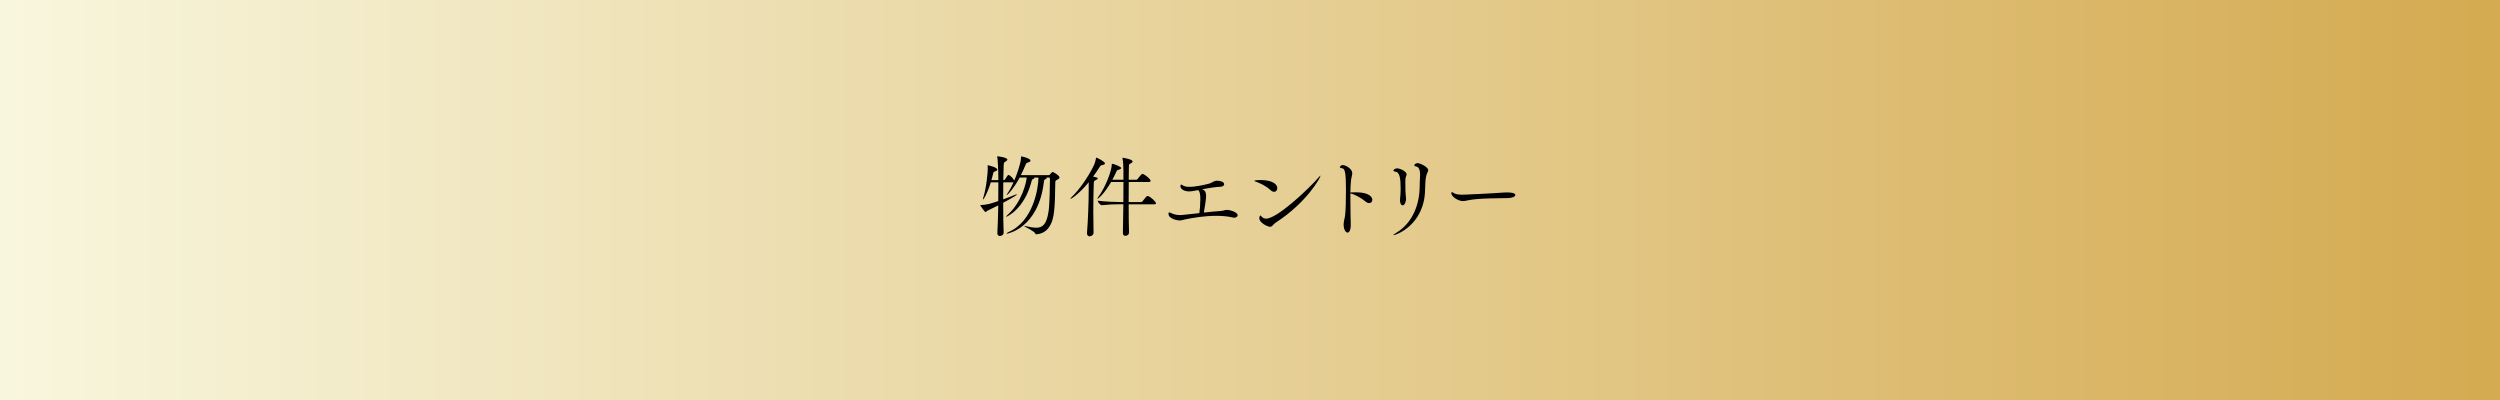 <?xml version="1.0" encoding="UTF-8"?>
<svg id="_レイヤー_2" data-name="レイヤー 2" xmlns="http://www.w3.org/2000/svg" xmlns:xlink="http://www.w3.org/1999/xlink" viewBox="0 0 750 120">
  <rect x="0" y="0" width="750" height="120" fill="#808080" stroke="none"/>
  <defs>
    <style>
      .cls-1, .cls-2 {
        stroke-width: 0px;
      }

      .cls-2 {
        fill: url(#_新規グラデーションスウォッチ_17);
      }
    </style>
    <linearGradient id="_新規グラデーションスウォッチ_17" data-name="新規グラデーションスウォッチ 17" x1="0" y1="60" x2="750" y2="60" gradientUnits="userSpaceOnUse">
      <stop offset="0" stop-color="#f8f6dd"/>
      <stop offset=".99" stop-color="#d5ab52"/>
    </linearGradient>
  </defs>
  <g id="_レイヤー_1-2" data-name="レイヤー 1">
    <g>
      <rect class="cls-2" width="750" height="120"/>
      <g>
        <path class="cls-1" d="m313.97,53.29c.05.05.05.08.05.13,0,.13-.22.27-.46.38-.32.13-.35.32-.43,1.05-1.73,13.66-10.85,15.25-11.07,15.25-.08,0-.11,0-.11-.03,0-.11.3-.32.62-.46,7.51-3.24,8.96-13.37,8.96-16.33h-1.27s.05.08.05.11c0,.13-.22.27-.46.38-.3.13-.27.19-.46.89-2.16,8.1-7.32,10.39-7.56,10.39-.03,0-.03-.03-.03-.03,0-.08.22-.32.49-.57,4.21-3.73,5.62-9.69,5.72-11.18h-2.11c-1.43,2.73-3.48,5.21-3.83,5.21-.03,0-.05,0-.05-.05s.05-.16.19-.35c.7-1.03,1.32-2.19,1.86-3.4-.05,0-.14.03-.22.03h-2.86c-.03,1.59-.03,3.35-.03,5.1,1.24-.43,2.43-.92,3.43-1.32.3-.11.51-.19.62-.19.05,0,.08.03.08.05,0,.14-1.08.86-4.13,2.48,0,3.51.05,6.94.14,8.94.03.68-.68,1.03-1.11,1.03-.41,0-.78-.24-.78-.84v-.08c.13-2.16.22-5.18.27-8.26-1.05.54-2.16,1.08-3.29,1.62-.24.11-.32.38-.49.38-.32,0-1.62-1.94-1.62-2.08,0-.03.05-.03.19-.03,1.54-.05,2.62-.3,5.21-1.19.03-1.97.03-3.92.03-5.62h-2.27c-1.13,3.67-2.19,5.16-2.32,5.16-.03,0-.05-.03-.05-.08,0-.08.03-.22.08-.38,1.05-3.27,1.38-7.88,1.38-8.69,0-.32,0-.62-.03-.84,0-.11-.03-.19-.03-.24,0-.03.03-.05.05-.05.3,0,2.89.65,2.89,1.3,0,.19-.24.41-.7.54-.38.11-.46.24-.54.59-.16.7-.35,1.38-.54,2.03h2.08c0-3.24-.19-6.26-.32-6.94-.03-.08-.03-.13-.03-.19t.03-.03c.08,0,3.02.32,3.02,1,0,.16-.16.35-.43.54-.57.38-.62.13-.68,1.3-.05,1.03-.08,2.54-.11,4.32h.14c.08,0,.3-.08.38-.22.81-1.27.86-1.32,1.05-1.32.35,0,1.3.86,1.7,1.62l.03.05c.73-1.73,2.02-5.26,2.02-6.94,0-.3.03-.3.05-.3.35,0,2.78.59,2.78,1.24,0,.24-.24.46-.76.59-.41.11-.51.22-.65.57-.46,1.11-.95,2.19-1.46,3.21h8.29c.3,0,.38-.11.46-.22.59-.73.73-.73.76-.73.27,0,2.08,1.08,2.08,1.65,0,.22-.19.43-.62.65-.65.32-.65.41-.65,1.13-.03,3.16-.11,6.53-.41,8.83-.62,4.72-2.86,6.26-5.24,6.45-.14,0-.3-.03-.35-.22-.24-.76-3.32-2.05-3.32-2.27,0,0,.03-.03.08-.03s.14.03.27.05c1.27.27,2.35.49,3.24.49,1.89,0,3.08-.97,3.67-4.62.41-2.4.41-7.78.46-10.04,0-.38-.22-.4-.41-.4h-.65Z"/>
        <path class="cls-1" d="m326.61,54.67c-2.51,3.1-5.05,4.97-5.43,4.97-.03,0-.05,0-.05-.05,0-.08.11-.22.27-.38,2.13-2.02,5.05-5.94,6.83-9.77.27-.59.46-1.43.57-1.94.03-.13,0-.22.11-.22.14,0,2.59,1.19,2.59,1.75,0,.19-.24.38-.86.51-.41.08-.46.11-.78.62-.62.97-1.27,1.92-1.92,2.81.95.22,1.38.32,1.38.57,0,.16-.22.32-.57.49-.57.27-.59.27-.62,1.13-.08,2.19-.14,5.32-.14,8.48,0,2.13.03,4.27.08,6.13.03.65-.62,1.13-1.19,1.13-.41,0-.78-.27-.78-.92v-.13c.32-3.75.51-9.37.51-12.83v-2.35Zm11.99,6.61c0,3.59.05,6.97.11,8.42.03.73-.65,1.05-1.08,1.05-.41,0-.76-.24-.76-.89v-.05c.05-1.75.11-5.1.14-8.53h-1.11c-1.51,0-3.08.05-5.37.27h-.03c-.46,0-1.21-1.03-1.21-1.35,2.65.32,5.16.41,6.72.41h1c.03-2.13.03-4.24.03-6.02h-3.7c-1.94,3.38-3.81,5.02-4.05,5.02-.05,0-.05-.03-.05-.05,0-.08.03-.19.16-.35,2.46-3.32,4.13-8.21,4.13-9.8,0-.27.03-.27.05-.27.59,0,2.78.89,2.78,1.24,0,.22-.24.4-.76.54-.41.11-.51.16-.65.49-.38.86-.81,1.7-1.24,2.51h3.32v-2.92c0-.94-.08-2.59-.27-3.46-.03-.08-.03-.14-.03-.16s0-.05.05-.05c.11,0,3,.43,3,1.11,0,.19-.14.35-.41.51-.57.32-.68.11-.7,1.16-.03.78-.05,2.16-.05,3.81h2.27c.16,0,.32-.11.41-.24,1.13-1.51,1.38-1.51,1.43-1.51.08,0,.14.03.19.03.67.27,2.27,1.49,2.27,2.08,0,.16-.14.32-.57.32h-5.99c0,1.84-.03,3.94-.03,6.02h3.73c.16,0,.35-.11.43-.24.84-1.11,1.27-1.59,1.49-1.59.08,0,.14.03.19.03.86.32,2.35,1.7,2.35,2.16,0,.16-.11.32-.57.32h-7.61Z"/>
        <path class="cls-1" d="m361.84,58.69c0,.22,0,1.13-.68,5.08,1.75-.19,3.48-.38,4.89-.46,1.05-.05,1.32-.35,2-.35.89,0,3.24.65,3.24,1.62,0,.41-.43.73-1.03.73-.14,0-.27-.03-.41-.05-1.54-.38-3.24-.51-4.99-.51-3.43,0-6.94.57-9.21,1.05-.89.19-1.24.35-1.76.35-.65,0-3.35-.49-3.35-2.03,0-.3.08-.4.24-.4s.43.13.7.27c.81.41,1.94.54,2.65.54.14,0,.35,0,5.67-.59.16-.89.3-2.78.3-4.05,0-.76,0-2.38-.65-2.86-.65.11-1.27.24-1.78.32-.32.05-.62.08-.89.08-1.57,0-2.65-.73-2.65-1.57,0-.03,0-.49.24-.49.14,0,.27.11.43.22.46.35,1.21.46,2.08.46,1.89,0,4.35-.59,5.7-.92,1.08-.24,1.43-.92,2.59-.92.92,0,2.08.35,2.08,1.05,0,.41-.43.76-1.22.78-1.32.03-3.43.38-5.37.73.95.35,1.16,1.08,1.16,1.92Z"/>
        <path class="cls-1" d="m381.18,57.07c-1.4-1.32-2.84-1.97-4.54-2.62-.24-.08-.35-.16-.35-.22,0-.08.73-.22,1.81-.22,3.59,0,5.08,1.24,5.08,2.4,0,.3-.11,1.13-.97,1.13-.3,0-.65-.13-1.03-.49Zm14.98-4.35c0,.54-4.16,8.1-13.53,14.12-.73.46-.86,1.19-1.62,1.19-.81,0-3.21-1.24-3.21-2.54,0-.08.05-.84.3-.84.11,0,.22.14.41.35.32.38.76.59,1.32.59,3.32,0,12.77-8.91,15.77-12.39.32-.38.49-.51.54-.51l.03.03Z"/>
        <path class="cls-1" d="m405.12,59.96c0,3.35.08,6.75.11,7.15.05,1.78-.41,2.67-.95,2.67-.57,0-1.19-.92-1.19-2.4,0-.38.05-.81.14-1.24.16-.86.22-.73.32-1.67.16-1.3.24-4.67.24-7.53,0-5.4-.32-6.43-1.27-6.48-.38-.03-.54-.14-.54-.32,0-.11.22-.62.84-.62.86,0,2.86,1.11,2.86,2.43,0,.57-.27,1.19-.38,2.21-.11.86-.16,2.16-.19,3.59.11,0,.24-.03.38-.03.41,0,.84-.03,1.27-.03,4,0,4.94,1.43,4.94,2.27,0,.54-.38.97-.94.97-.3,0-.68-.13-1.05-.43-1.4-1.13-3.08-2.11-4.59-2.48v1.94Z"/>
        <path class="cls-1" d="m418.08,70.54c-.05,0-.08,0-.08-.03,0-.08.3-.32,1.08-.81,3.94-2.4,6.59-7.16,6.8-13.07.05-1.16.03-2,.11-3.29.03-.32.03-.62.03-.89,0-1.84-.54-2.43-1.24-2.51-.16-.03-.49-.16-.49-.38,0-.13.3-.62.97-.62.84,0,3.21,1.21,3.21,2.11,0,.27-.14.51-.27.78-.49,1.03-.59,1.92-.68,5.08-.19,10.58-8.75,13.64-9.45,13.64Zm1.92-10.48c0-.13,0-.3.03-.46.11-1.19.16-2,.16-2.86,0-3.16-.24-5.16-1.65-5.24-.19-.03-.51-.13-.51-.35,0-.3.59-.65,1.22-.65.51,0,2.73.81,2.73,1.84,0,.19-.08.35-.16.54-.19.41-.22,1.08-.22,1.43,0,3.08.05,3.73.16,4.75.03.27.05.46.05.62,0,.57-.3,1.92-1.03,1.92-.4,0-.78-.49-.78-1.54Z"/>
        <path class="cls-1" d="m452.62,59.42c-2.24.08-8.99-.03-12.23.67-.59.13-1.05.24-1.54.24-1.38,0-3.46-1.35-3.46-2.38,0-.22.05-.3.19-.3.16,0,.46.19.76.38.54.32,1.75.38,2.59.38.43,0,8.69-.38,12.23-.65.27-.03.59-.03.94-.03.62,0,2.51.03,2.51.78,0,.49-1.03.86-2,.89Z"/>
      </g>
    </g>
  </g>
</svg>